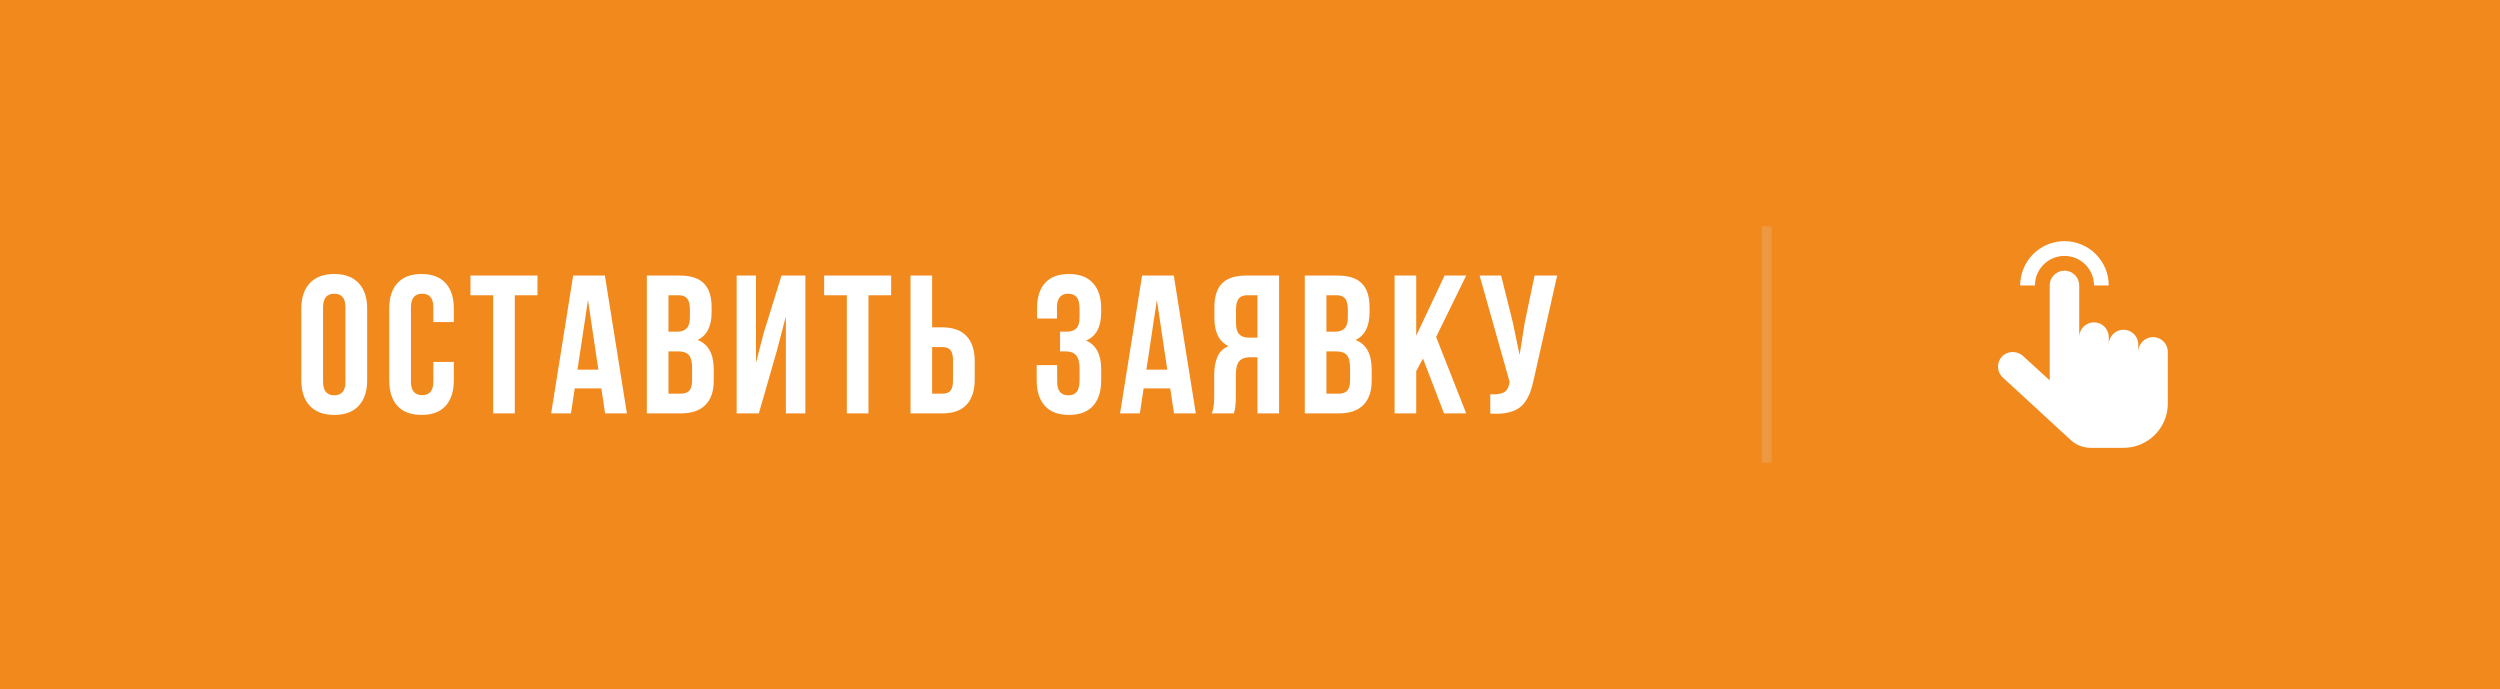 <?xml version="1.0" encoding="UTF-8"?> <svg xmlns="http://www.w3.org/2000/svg" width="254" height="70" viewBox="0 0 254 70" fill="none"><rect x="0" y="0" width="254" height="70" fill="#333333" stroke="none"/> <rect x="0.5" y="0.5" width="253" height="69" fill="#F1891C" stroke="#F1891C"></rect> <path d="M30.615 38.641V31.355C30.615 30.236 30.905 29.37 31.484 28.758C32.064 28.146 32.891 27.84 33.965 27.84C35.039 27.84 35.863 28.146 36.435 28.758C37.015 29.37 37.305 30.236 37.305 31.355V38.641C37.305 39.76 37.015 40.626 36.435 41.238C35.863 41.85 35.039 42.156 33.965 42.156C32.891 42.156 32.064 41.85 31.484 41.238C30.905 40.626 30.615 39.76 30.615 38.641ZM32.822 38.777C32.822 39.702 33.203 40.164 33.965 40.164C34.72 40.164 35.098 39.702 35.098 38.777V31.219C35.098 30.301 34.72 29.842 33.965 29.842C33.203 29.842 32.822 30.301 32.822 31.219V38.777ZM39.545 38.641V31.355C39.545 30.229 39.825 29.363 40.385 28.758C40.945 28.146 41.758 27.84 42.826 27.84C43.894 27.84 44.708 28.146 45.268 28.758C45.828 29.363 46.107 30.229 46.107 31.355V32.723H44.027V31.219C44.027 30.301 43.65 29.842 42.895 29.842C42.133 29.842 41.752 30.301 41.752 31.219V38.777C41.752 39.689 42.133 40.145 42.895 40.145C43.65 40.145 44.027 39.689 44.027 38.777V36.775H46.107V38.641C46.107 39.767 45.828 40.636 45.268 41.248C44.708 41.853 43.894 42.156 42.826 42.156C41.758 42.156 40.945 41.853 40.385 41.248C39.825 40.636 39.545 39.767 39.545 38.641ZM47.801 29.998V27.996H54.607V29.998H52.303V42H50.105V29.998H47.801ZM55.998 42L58.234 27.996H61.457L63.693 42H61.477L61.096 39.461H58.391L58.01 42H55.998ZM58.674 37.557H60.793L59.738 30.477L58.674 37.557ZM65.719 42V27.996H69.039C70.165 27.996 70.989 28.26 71.51 28.787C72.037 29.314 72.301 30.125 72.301 31.219V31.717C72.301 33.149 71.826 34.09 70.875 34.539C71.969 34.962 72.516 35.962 72.516 37.537V38.68C72.516 39.76 72.232 40.584 71.666 41.15C71.1 41.717 70.269 42 69.176 42H65.719ZM67.916 39.998H69.176C69.56 39.998 69.846 39.894 70.035 39.685C70.224 39.477 70.318 39.122 70.318 38.621V37.4C70.318 36.762 70.208 36.32 69.986 36.072C69.772 35.825 69.41 35.701 68.902 35.701H67.916V39.998ZM67.916 33.699H68.775C69.212 33.699 69.54 33.589 69.762 33.367C69.983 33.139 70.094 32.758 70.094 32.225V31.443C70.094 30.942 70.006 30.578 69.83 30.35C69.654 30.115 69.371 29.998 68.981 29.998H67.916V33.699ZM74.844 42V27.996H76.807V36.863L77.607 33.777L79.404 27.996H81.826V42H79.844V32.137L78.945 35.584L77.1 42H74.844ZM83.734 29.998V27.996H90.541V29.998H88.236V42H86.039V29.998H83.734ZM92.508 42V27.996H94.705V33.26H95.75C96.837 33.26 97.654 33.556 98.201 34.148C98.755 34.734 99.031 35.59 99.031 36.717V38.543C99.031 39.669 98.755 40.529 98.201 41.121C97.654 41.707 96.837 42 95.75 42H92.508ZM94.705 39.998H95.75C96.115 39.998 96.385 39.9 96.561 39.705C96.736 39.503 96.824 39.161 96.824 38.68V36.58C96.824 36.098 96.736 35.76 96.561 35.565C96.385 35.363 96.115 35.262 95.75 35.262H94.705V39.998ZM105.328 38.641V37.098H107.408V38.777C107.408 39.702 107.786 40.164 108.541 40.164C108.919 40.164 109.202 40.047 109.391 39.812C109.586 39.578 109.684 39.168 109.684 38.582V37.478C109.684 36.84 109.57 36.385 109.342 36.111C109.12 35.838 108.756 35.701 108.248 35.701H107.701V33.699H108.365C108.801 33.699 109.13 33.589 109.352 33.367C109.573 33.139 109.684 32.758 109.684 32.225V31.443C109.684 30.844 109.586 30.428 109.391 30.193C109.202 29.959 108.919 29.842 108.541 29.842C107.773 29.842 107.389 30.301 107.389 31.219V32.361H105.367V31.316C105.367 30.19 105.641 29.331 106.188 28.738C106.734 28.139 107.542 27.84 108.609 27.84C109.677 27.84 110.488 28.146 111.041 28.758C111.601 29.363 111.881 30.229 111.881 31.355V31.717C111.881 33.214 111.37 34.175 110.348 34.598C111.37 35.04 111.881 36.02 111.881 37.537V38.641C111.881 39.767 111.601 40.636 111.041 41.248C110.488 41.853 109.677 42.156 108.609 42.156C107.542 42.156 106.728 41.853 106.168 41.248C105.608 40.636 105.328 39.767 105.328 38.641ZM113.799 42L116.035 27.996H119.258L121.494 42H119.277L118.896 39.461H116.191L115.811 42H113.799ZM116.475 37.557H118.594L117.539 30.477L116.475 37.557ZM123.119 42C123.282 41.622 123.363 41.056 123.363 40.301V38.143C123.363 37.368 123.474 36.733 123.695 36.238C123.917 35.743 124.291 35.385 124.818 35.164C123.861 34.715 123.383 33.768 123.383 32.322V31.219C123.383 30.125 123.643 29.314 124.164 28.787C124.685 28.26 125.508 27.996 126.635 27.996H129.955V42H127.758V36.297H126.996C126.495 36.297 126.13 36.434 125.902 36.707C125.674 36.98 125.561 37.44 125.561 38.084V40.281C125.561 40.639 125.548 40.935 125.521 41.17C125.502 41.398 125.482 41.554 125.463 41.639C125.443 41.717 125.408 41.837 125.355 42H123.119ZM125.58 32.82C125.58 33.361 125.691 33.745 125.912 33.973C126.133 34.194 126.462 34.305 126.898 34.305H127.758V29.998H126.703C126.312 29.998 126.026 30.115 125.844 30.35C125.668 30.578 125.58 30.942 125.58 31.443V32.82ZM132.566 42V27.996H135.887C137.013 27.996 137.837 28.26 138.357 28.787C138.885 29.314 139.148 30.125 139.148 31.219V31.717C139.148 33.149 138.673 34.09 137.723 34.539C138.816 34.962 139.363 35.962 139.363 37.537V38.68C139.363 39.76 139.08 40.584 138.514 41.15C137.947 41.717 137.117 42 136.023 42H132.566ZM134.764 39.998H136.023C136.408 39.998 136.694 39.894 136.883 39.685C137.072 39.477 137.166 39.122 137.166 38.621V37.4C137.166 36.762 137.055 36.32 136.834 36.072C136.619 35.825 136.258 35.701 135.75 35.701H134.764V39.998ZM134.764 33.699H135.623C136.059 33.699 136.388 33.589 136.609 33.367C136.831 33.139 136.941 32.758 136.941 32.225V31.443C136.941 30.942 136.854 30.578 136.678 30.35C136.502 30.115 136.219 29.998 135.828 29.998H134.764V33.699ZM141.691 42V27.996H143.889V34.1L146.77 27.996H148.967L145.91 34.236L148.967 42H146.711L144.572 36.424L143.889 37.703V42H141.691ZM150.328 27.996H152.516L153.707 32.781L154.391 36.062L154.908 32.801L155.914 27.996H158.209L155.855 38.435C155.745 38.969 155.621 39.425 155.484 39.803C155.348 40.174 155.169 40.519 154.947 40.838C154.726 41.15 154.459 41.395 154.146 41.57C153.834 41.746 153.45 41.876 152.994 41.961C152.545 42.039 152.018 42.059 151.412 42.02V40.057C152.011 40.096 152.464 40.037 152.77 39.881C153.076 39.725 153.271 39.406 153.355 38.924L153.375 38.797L150.328 27.996Z" fill="white"></path> <rect opacity="0.2" x="179" y="23" width="1" height="24" fill="#D9D9D9"></rect> <path d="M209.75 24.5C208.557 24.501 207.413 24.976 206.569 25.82C205.726 26.663 205.251 27.807 205.25 29H206.75C206.75 28.204 207.066 27.441 207.629 26.879C208.191 26.316 208.954 26 209.75 26C210.546 26 211.309 26.316 211.871 26.879C212.434 27.441 212.75 28.204 212.75 29H214.25C214.249 27.807 213.774 26.663 212.931 25.82C212.087 24.976 210.943 24.501 209.75 24.5V24.5Z" fill="white"></path> <path d="M215.75 45.5H212.42C211.668 45.5 210.943 45.217 210.389 44.708L203.488 38.358C203.327 38.211 203.2 38.03 203.116 37.828C203.032 37.627 202.993 37.41 203.001 37.191C203.01 36.973 203.066 36.76 203.165 36.565C203.265 36.371 203.405 36.201 203.577 36.066C203.872 35.851 204.233 35.745 204.598 35.769C204.962 35.793 205.307 35.944 205.571 36.196L208.25 38.643V29C208.25 28.602 208.408 28.221 208.689 27.939C208.971 27.658 209.352 27.5 209.75 27.5C210.148 27.5 210.529 27.658 210.811 27.939C211.092 28.221 211.25 28.602 211.25 29V34.25C211.25 33.852 211.408 33.471 211.689 33.189C211.971 32.908 212.352 32.75 212.75 32.75C213.148 32.75 213.529 32.908 213.811 33.189C214.092 33.471 214.25 33.852 214.25 34.25V35C214.25 34.602 214.408 34.221 214.689 33.939C214.971 33.658 215.352 33.5 215.75 33.5C216.148 33.5 216.529 33.658 216.811 33.939C217.092 34.221 217.25 34.602 217.25 35V35.75C217.25 35.352 217.408 34.971 217.689 34.689C217.971 34.408 218.352 34.25 218.75 34.25C219.148 34.25 219.529 34.408 219.811 34.689C220.092 34.971 220.25 35.352 220.25 35.75V41C220.25 42.194 219.776 43.338 218.932 44.182C218.088 45.026 216.943 45.5 215.75 45.5Z" fill="white"></path> </svg> 